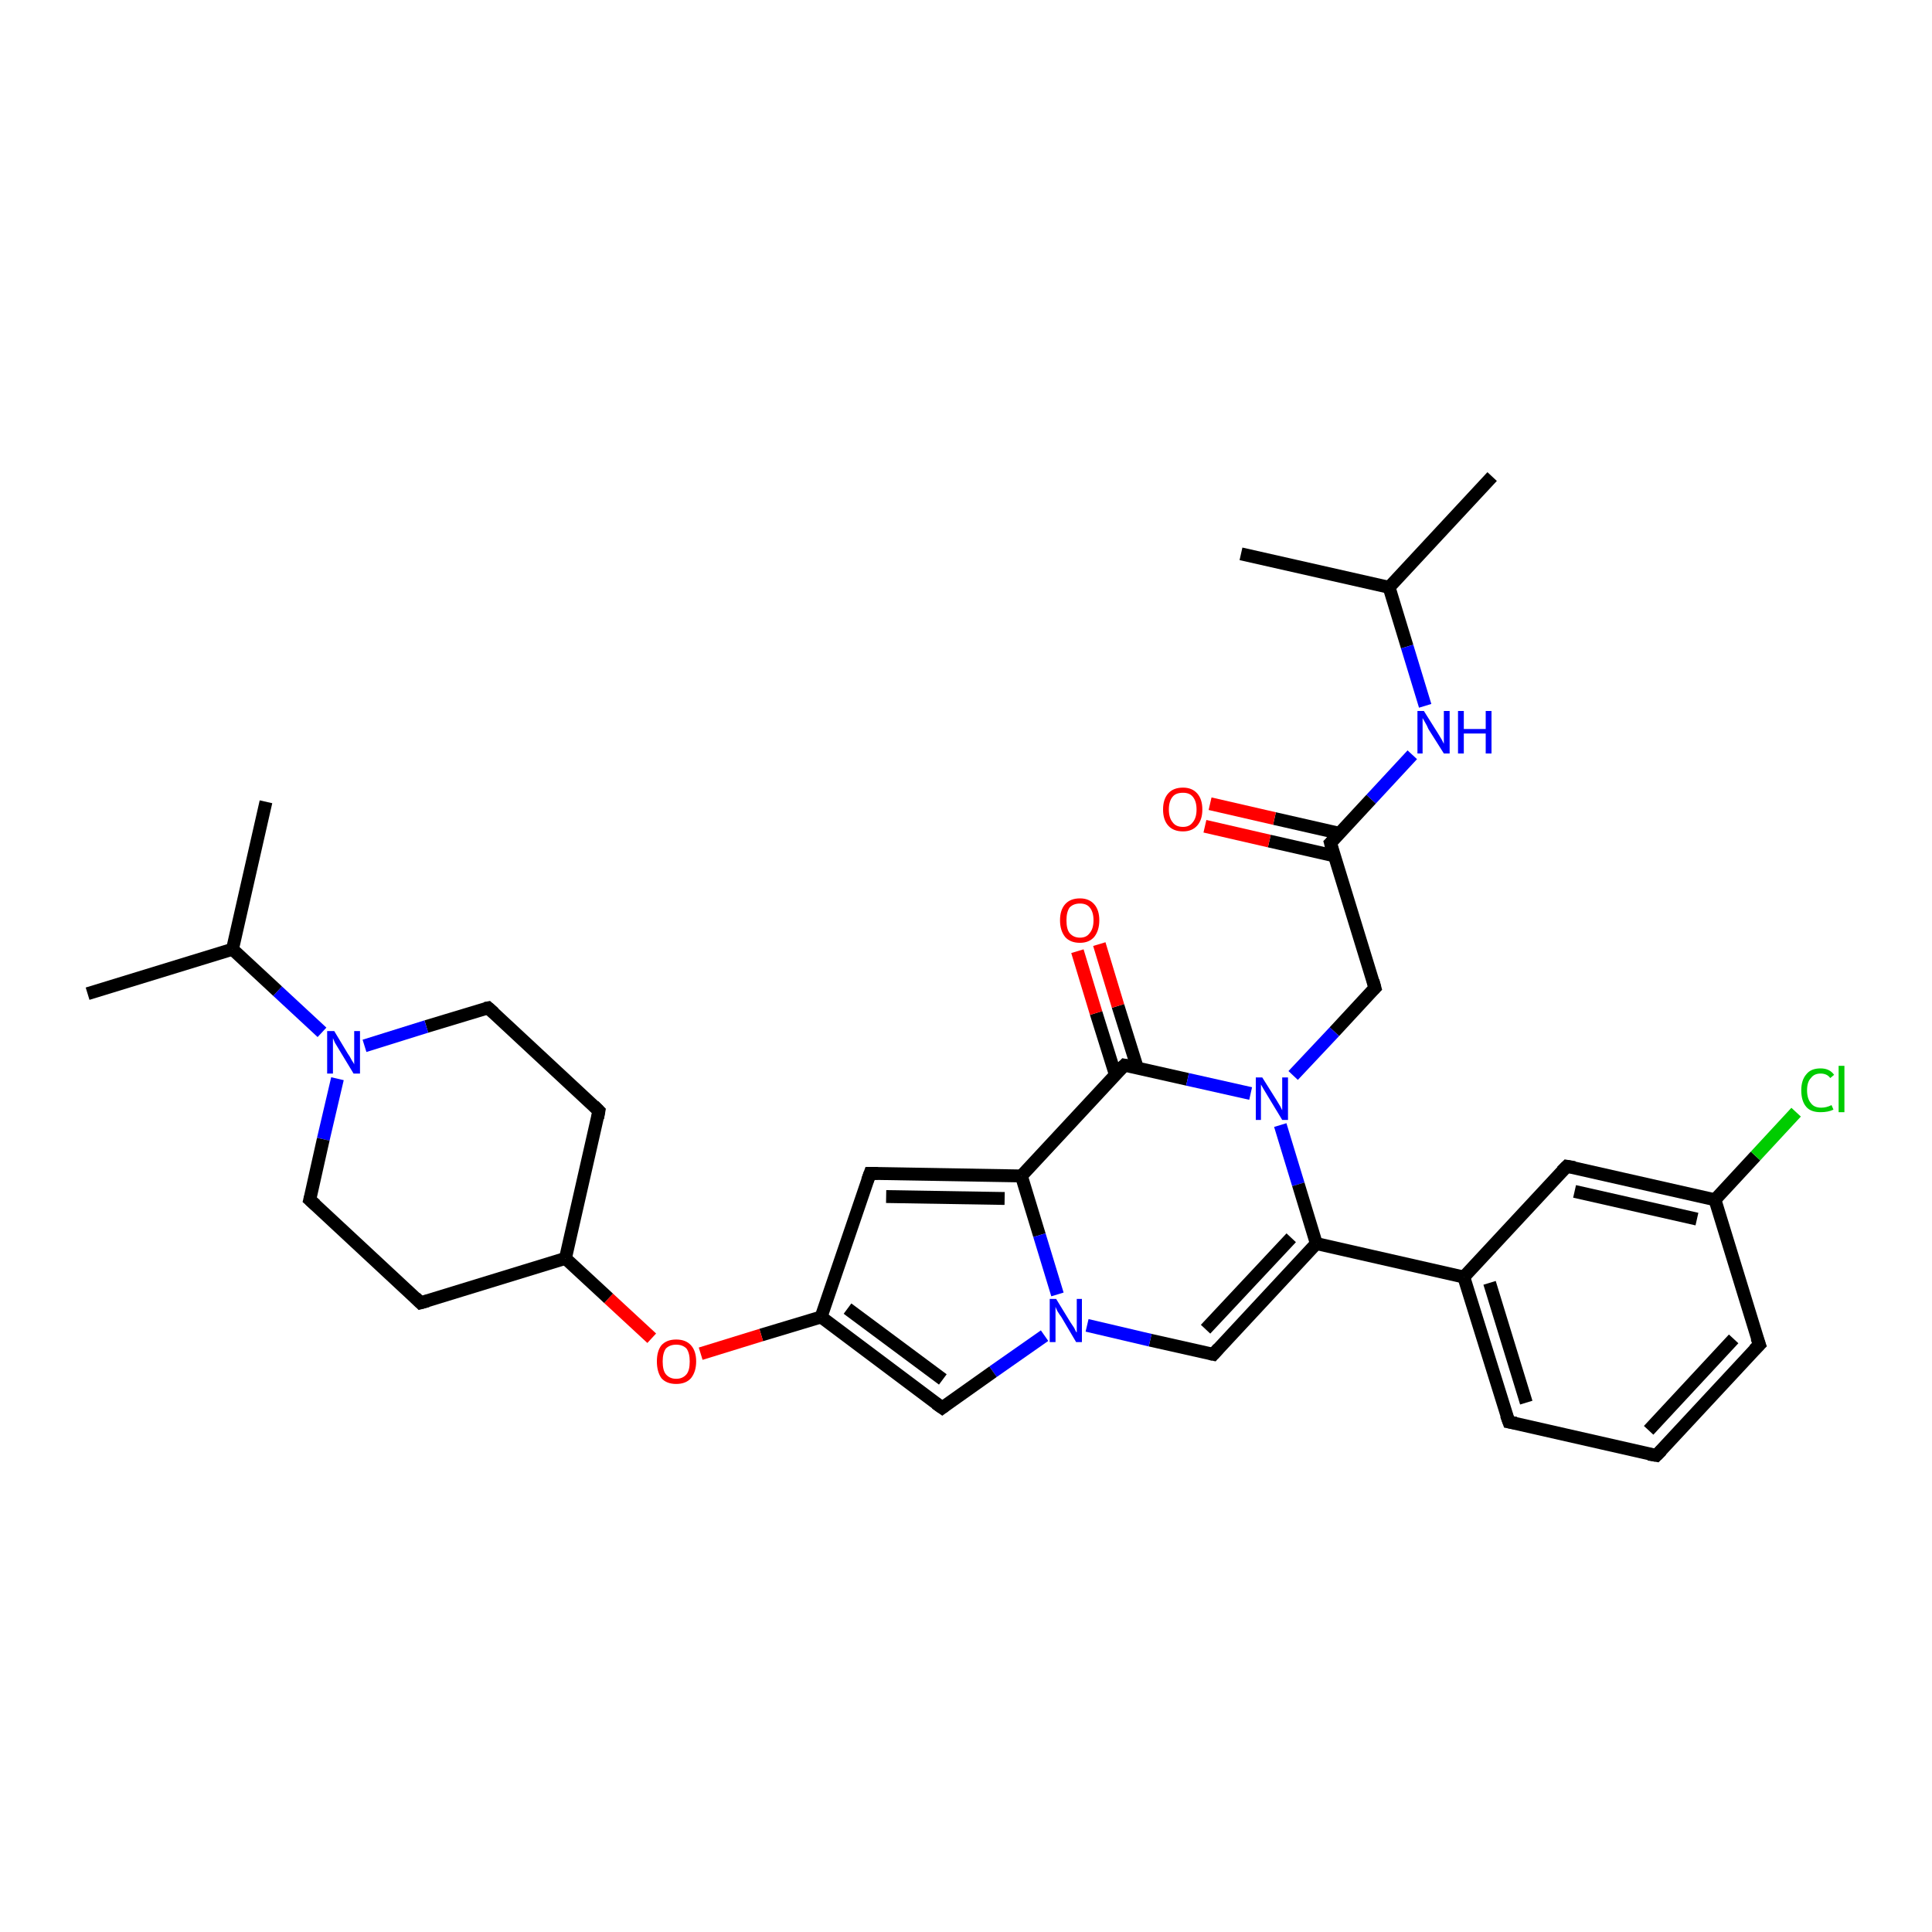 <?xml version='1.0' encoding='iso-8859-1'?>
<svg version='1.1' baseProfile='full'
              xmlns='http://www.w3.org/2000/svg'
                      xmlns:rdkit='http://www.rdkit.org/xml'
                      xmlns:xlink='http://www.w3.org/1999/xlink'
                  xml:space='preserve'
width='300px' height='300px' viewBox='0 0 300 300'>
<!-- END OF HEADER -->
<rect style='opacity:1.0;fill:#FFFFFF;stroke:none' width='300.0' height='300.0' x='0.0' y='0.0'> </rect>
<path class='bond-0 atom-0 atom-1' d='M 231.7,74.0 L 215.7,91.2' style='fill:none;fill-rule:evenodd;stroke:#000000;stroke-width:2.0px;stroke-linecap:butt;stroke-linejoin:miter;stroke-opacity:1' />
<path class='bond-1 atom-1 atom-2' d='M 215.7,91.2 L 192.7,86.0' style='fill:none;fill-rule:evenodd;stroke:#000000;stroke-width:2.0px;stroke-linecap:butt;stroke-linejoin:miter;stroke-opacity:1' />
<path class='bond-2 atom-1 atom-3' d='M 215.7,91.2 L 218.5,100.4' style='fill:none;fill-rule:evenodd;stroke:#000000;stroke-width:2.0px;stroke-linecap:butt;stroke-linejoin:miter;stroke-opacity:1' />
<path class='bond-2 atom-1 atom-3' d='M 218.5,100.4 L 221.3,109.6' style='fill:none;fill-rule:evenodd;stroke:#0000FF;stroke-width:2.0px;stroke-linecap:butt;stroke-linejoin:miter;stroke-opacity:1' />
<path class='bond-3 atom-3 atom-4' d='M 219.3,117.2 L 212.9,124.1' style='fill:none;fill-rule:evenodd;stroke:#0000FF;stroke-width:2.0px;stroke-linecap:butt;stroke-linejoin:miter;stroke-opacity:1' />
<path class='bond-3 atom-3 atom-4' d='M 212.9,124.1 L 206.6,130.9' style='fill:none;fill-rule:evenodd;stroke:#000000;stroke-width:2.0px;stroke-linecap:butt;stroke-linejoin:miter;stroke-opacity:1' />
<path class='bond-4 atom-4 atom-5' d='M 208.0,129.4 L 197.9,127.1' style='fill:none;fill-rule:evenodd;stroke:#000000;stroke-width:2.0px;stroke-linecap:butt;stroke-linejoin:miter;stroke-opacity:1' />
<path class='bond-4 atom-4 atom-5' d='M 197.9,127.1 L 187.9,124.8' style='fill:none;fill-rule:evenodd;stroke:#FF0000;stroke-width:2.0px;stroke-linecap:butt;stroke-linejoin:miter;stroke-opacity:1' />
<path class='bond-4 atom-4 atom-5' d='M 207.2,132.9 L 197.1,130.6' style='fill:none;fill-rule:evenodd;stroke:#000000;stroke-width:2.0px;stroke-linecap:butt;stroke-linejoin:miter;stroke-opacity:1' />
<path class='bond-4 atom-4 atom-5' d='M 197.1,130.6 L 187.1,128.3' style='fill:none;fill-rule:evenodd;stroke:#FF0000;stroke-width:2.0px;stroke-linecap:butt;stroke-linejoin:miter;stroke-opacity:1' />
<path class='bond-5 atom-4 atom-6' d='M 206.6,130.9 L 213.5,153.4' style='fill:none;fill-rule:evenodd;stroke:#000000;stroke-width:2.0px;stroke-linecap:butt;stroke-linejoin:miter;stroke-opacity:1' />
<path class='bond-6 atom-6 atom-7' d='M 213.5,153.4 L 207.2,160.2' style='fill:none;fill-rule:evenodd;stroke:#000000;stroke-width:2.0px;stroke-linecap:butt;stroke-linejoin:miter;stroke-opacity:1' />
<path class='bond-6 atom-6 atom-7' d='M 207.2,160.2 L 200.8,167.0' style='fill:none;fill-rule:evenodd;stroke:#0000FF;stroke-width:2.0px;stroke-linecap:butt;stroke-linejoin:miter;stroke-opacity:1' />
<path class='bond-7 atom-7 atom-8' d='M 198.8,174.7 L 201.6,183.9' style='fill:none;fill-rule:evenodd;stroke:#0000FF;stroke-width:2.0px;stroke-linecap:butt;stroke-linejoin:miter;stroke-opacity:1' />
<path class='bond-7 atom-7 atom-8' d='M 201.6,183.9 L 204.4,193.1' style='fill:none;fill-rule:evenodd;stroke:#000000;stroke-width:2.0px;stroke-linecap:butt;stroke-linejoin:miter;stroke-opacity:1' />
<path class='bond-8 atom-8 atom-9' d='M 204.4,193.1 L 188.4,210.3' style='fill:none;fill-rule:evenodd;stroke:#000000;stroke-width:2.0px;stroke-linecap:butt;stroke-linejoin:miter;stroke-opacity:1' />
<path class='bond-8 atom-8 atom-9' d='M 200.5,192.2 L 187.2,206.4' style='fill:none;fill-rule:evenodd;stroke:#000000;stroke-width:2.0px;stroke-linecap:butt;stroke-linejoin:miter;stroke-opacity:1' />
<path class='bond-9 atom-9 atom-10' d='M 188.4,210.3 L 178.6,208.1' style='fill:none;fill-rule:evenodd;stroke:#000000;stroke-width:2.0px;stroke-linecap:butt;stroke-linejoin:miter;stroke-opacity:1' />
<path class='bond-9 atom-9 atom-10' d='M 178.6,208.1 L 168.8,205.8' style='fill:none;fill-rule:evenodd;stroke:#0000FF;stroke-width:2.0px;stroke-linecap:butt;stroke-linejoin:miter;stroke-opacity:1' />
<path class='bond-10 atom-10 atom-11' d='M 162.2,207.4 L 154.2,213.0' style='fill:none;fill-rule:evenodd;stroke:#0000FF;stroke-width:2.0px;stroke-linecap:butt;stroke-linejoin:miter;stroke-opacity:1' />
<path class='bond-10 atom-10 atom-11' d='M 154.2,213.0 L 146.3,218.6' style='fill:none;fill-rule:evenodd;stroke:#000000;stroke-width:2.0px;stroke-linecap:butt;stroke-linejoin:miter;stroke-opacity:1' />
<path class='bond-11 atom-11 atom-12' d='M 146.3,218.6 L 127.5,204.5' style='fill:none;fill-rule:evenodd;stroke:#000000;stroke-width:2.0px;stroke-linecap:butt;stroke-linejoin:miter;stroke-opacity:1' />
<path class='bond-11 atom-11 atom-12' d='M 146.4,214.2 L 131.6,203.2' style='fill:none;fill-rule:evenodd;stroke:#000000;stroke-width:2.0px;stroke-linecap:butt;stroke-linejoin:miter;stroke-opacity:1' />
<path class='bond-12 atom-12 atom-13' d='M 127.5,204.5 L 118.2,207.3' style='fill:none;fill-rule:evenodd;stroke:#000000;stroke-width:2.0px;stroke-linecap:butt;stroke-linejoin:miter;stroke-opacity:1' />
<path class='bond-12 atom-12 atom-13' d='M 118.2,207.3 L 108.8,210.2' style='fill:none;fill-rule:evenodd;stroke:#FF0000;stroke-width:2.0px;stroke-linecap:butt;stroke-linejoin:miter;stroke-opacity:1' />
<path class='bond-13 atom-13 atom-14' d='M 101.2,207.8 L 94.5,201.6' style='fill:none;fill-rule:evenodd;stroke:#FF0000;stroke-width:2.0px;stroke-linecap:butt;stroke-linejoin:miter;stroke-opacity:1' />
<path class='bond-13 atom-13 atom-14' d='M 94.5,201.6 L 87.8,195.4' style='fill:none;fill-rule:evenodd;stroke:#000000;stroke-width:2.0px;stroke-linecap:butt;stroke-linejoin:miter;stroke-opacity:1' />
<path class='bond-14 atom-14 atom-15' d='M 87.8,195.4 L 93.0,172.5' style='fill:none;fill-rule:evenodd;stroke:#000000;stroke-width:2.0px;stroke-linecap:butt;stroke-linejoin:miter;stroke-opacity:1' />
<path class='bond-15 atom-15 atom-16' d='M 93.0,172.5 L 75.8,156.5' style='fill:none;fill-rule:evenodd;stroke:#000000;stroke-width:2.0px;stroke-linecap:butt;stroke-linejoin:miter;stroke-opacity:1' />
<path class='bond-16 atom-16 atom-17' d='M 75.8,156.5 L 66.2,159.4' style='fill:none;fill-rule:evenodd;stroke:#000000;stroke-width:2.0px;stroke-linecap:butt;stroke-linejoin:miter;stroke-opacity:1' />
<path class='bond-16 atom-16 atom-17' d='M 66.2,159.4 L 56.6,162.4' style='fill:none;fill-rule:evenodd;stroke:#0000FF;stroke-width:2.0px;stroke-linecap:butt;stroke-linejoin:miter;stroke-opacity:1' />
<path class='bond-17 atom-17 atom-18' d='M 52.4,167.5 L 50.2,176.9' style='fill:none;fill-rule:evenodd;stroke:#0000FF;stroke-width:2.0px;stroke-linecap:butt;stroke-linejoin:miter;stroke-opacity:1' />
<path class='bond-17 atom-17 atom-18' d='M 50.2,176.9 L 48.1,186.3' style='fill:none;fill-rule:evenodd;stroke:#000000;stroke-width:2.0px;stroke-linecap:butt;stroke-linejoin:miter;stroke-opacity:1' />
<path class='bond-18 atom-18 atom-19' d='M 48.1,186.3 L 65.3,202.3' style='fill:none;fill-rule:evenodd;stroke:#000000;stroke-width:2.0px;stroke-linecap:butt;stroke-linejoin:miter;stroke-opacity:1' />
<path class='bond-19 atom-17 atom-20' d='M 50.0,160.3 L 43.1,153.9' style='fill:none;fill-rule:evenodd;stroke:#0000FF;stroke-width:2.0px;stroke-linecap:butt;stroke-linejoin:miter;stroke-opacity:1' />
<path class='bond-19 atom-17 atom-20' d='M 43.1,153.9 L 36.1,147.4' style='fill:none;fill-rule:evenodd;stroke:#000000;stroke-width:2.0px;stroke-linecap:butt;stroke-linejoin:miter;stroke-opacity:1' />
<path class='bond-20 atom-20 atom-21' d='M 36.1,147.4 L 41.3,124.5' style='fill:none;fill-rule:evenodd;stroke:#000000;stroke-width:2.0px;stroke-linecap:butt;stroke-linejoin:miter;stroke-opacity:1' />
<path class='bond-21 atom-20 atom-22' d='M 36.1,147.4 L 13.6,154.3' style='fill:none;fill-rule:evenodd;stroke:#000000;stroke-width:2.0px;stroke-linecap:butt;stroke-linejoin:miter;stroke-opacity:1' />
<path class='bond-22 atom-12 atom-23' d='M 127.5,204.5 L 135.1,182.2' style='fill:none;fill-rule:evenodd;stroke:#000000;stroke-width:2.0px;stroke-linecap:butt;stroke-linejoin:miter;stroke-opacity:1' />
<path class='bond-23 atom-23 atom-24' d='M 135.1,182.2 L 158.6,182.6' style='fill:none;fill-rule:evenodd;stroke:#000000;stroke-width:2.0px;stroke-linecap:butt;stroke-linejoin:miter;stroke-opacity:1' />
<path class='bond-23 atom-23 atom-24' d='M 137.6,185.8 L 156.0,186.1' style='fill:none;fill-rule:evenodd;stroke:#000000;stroke-width:2.0px;stroke-linecap:butt;stroke-linejoin:miter;stroke-opacity:1' />
<path class='bond-24 atom-24 atom-25' d='M 158.6,182.6 L 174.6,165.4' style='fill:none;fill-rule:evenodd;stroke:#000000;stroke-width:2.0px;stroke-linecap:butt;stroke-linejoin:miter;stroke-opacity:1' />
<path class='bond-25 atom-25 atom-26' d='M 176.6,165.8 L 173.6,156.2' style='fill:none;fill-rule:evenodd;stroke:#000000;stroke-width:2.0px;stroke-linecap:butt;stroke-linejoin:miter;stroke-opacity:1' />
<path class='bond-25 atom-25 atom-26' d='M 173.6,156.2 L 170.7,146.6' style='fill:none;fill-rule:evenodd;stroke:#FF0000;stroke-width:2.0px;stroke-linecap:butt;stroke-linejoin:miter;stroke-opacity:1' />
<path class='bond-25 atom-25 atom-26' d='M 173.2,166.9 L 170.2,157.3' style='fill:none;fill-rule:evenodd;stroke:#000000;stroke-width:2.0px;stroke-linecap:butt;stroke-linejoin:miter;stroke-opacity:1' />
<path class='bond-25 atom-25 atom-26' d='M 170.2,157.3 L 167.3,147.7' style='fill:none;fill-rule:evenodd;stroke:#FF0000;stroke-width:2.0px;stroke-linecap:butt;stroke-linejoin:miter;stroke-opacity:1' />
<path class='bond-26 atom-8 atom-27' d='M 204.4,193.1 L 227.3,198.3' style='fill:none;fill-rule:evenodd;stroke:#000000;stroke-width:2.0px;stroke-linecap:butt;stroke-linejoin:miter;stroke-opacity:1' />
<path class='bond-27 atom-27 atom-28' d='M 227.3,198.3 L 234.3,220.8' style='fill:none;fill-rule:evenodd;stroke:#000000;stroke-width:2.0px;stroke-linecap:butt;stroke-linejoin:miter;stroke-opacity:1' />
<path class='bond-27 atom-27 atom-28' d='M 231.3,199.2 L 237.0,217.8' style='fill:none;fill-rule:evenodd;stroke:#000000;stroke-width:2.0px;stroke-linecap:butt;stroke-linejoin:miter;stroke-opacity:1' />
<path class='bond-28 atom-28 atom-29' d='M 234.3,220.8 L 257.2,226.0' style='fill:none;fill-rule:evenodd;stroke:#000000;stroke-width:2.0px;stroke-linecap:butt;stroke-linejoin:miter;stroke-opacity:1' />
<path class='bond-29 atom-29 atom-30' d='M 257.2,226.0 L 273.2,208.8' style='fill:none;fill-rule:evenodd;stroke:#000000;stroke-width:2.0px;stroke-linecap:butt;stroke-linejoin:miter;stroke-opacity:1' />
<path class='bond-29 atom-29 atom-30' d='M 256.0,222.1 L 269.2,207.9' style='fill:none;fill-rule:evenodd;stroke:#000000;stroke-width:2.0px;stroke-linecap:butt;stroke-linejoin:miter;stroke-opacity:1' />
<path class='bond-30 atom-30 atom-31' d='M 273.2,208.8 L 266.3,186.3' style='fill:none;fill-rule:evenodd;stroke:#000000;stroke-width:2.0px;stroke-linecap:butt;stroke-linejoin:miter;stroke-opacity:1' />
<path class='bond-31 atom-31 atom-32' d='M 266.3,186.3 L 272.6,179.5' style='fill:none;fill-rule:evenodd;stroke:#000000;stroke-width:2.0px;stroke-linecap:butt;stroke-linejoin:miter;stroke-opacity:1' />
<path class='bond-31 atom-31 atom-32' d='M 272.6,179.5 L 278.9,172.7' style='fill:none;fill-rule:evenodd;stroke:#00CC00;stroke-width:2.0px;stroke-linecap:butt;stroke-linejoin:miter;stroke-opacity:1' />
<path class='bond-32 atom-31 atom-33' d='M 266.3,186.3 L 243.3,181.1' style='fill:none;fill-rule:evenodd;stroke:#000000;stroke-width:2.0px;stroke-linecap:butt;stroke-linejoin:miter;stroke-opacity:1' />
<path class='bond-32 atom-31 atom-33' d='M 263.5,189.3 L 244.5,185.0' style='fill:none;fill-rule:evenodd;stroke:#000000;stroke-width:2.0px;stroke-linecap:butt;stroke-linejoin:miter;stroke-opacity:1' />
<path class='bond-33 atom-25 atom-7' d='M 174.6,165.4 L 184.4,167.6' style='fill:none;fill-rule:evenodd;stroke:#000000;stroke-width:2.0px;stroke-linecap:butt;stroke-linejoin:miter;stroke-opacity:1' />
<path class='bond-33 atom-25 atom-7' d='M 184.4,167.6 L 194.2,169.8' style='fill:none;fill-rule:evenodd;stroke:#0000FF;stroke-width:2.0px;stroke-linecap:butt;stroke-linejoin:miter;stroke-opacity:1' />
<path class='bond-34 atom-33 atom-27' d='M 243.3,181.1 L 227.3,198.3' style='fill:none;fill-rule:evenodd;stroke:#000000;stroke-width:2.0px;stroke-linecap:butt;stroke-linejoin:miter;stroke-opacity:1' />
<path class='bond-35 atom-24 atom-10' d='M 158.6,182.6 L 161.4,191.8' style='fill:none;fill-rule:evenodd;stroke:#000000;stroke-width:2.0px;stroke-linecap:butt;stroke-linejoin:miter;stroke-opacity:1' />
<path class='bond-35 atom-24 atom-10' d='M 161.4,191.8 L 164.2,201.0' style='fill:none;fill-rule:evenodd;stroke:#0000FF;stroke-width:2.0px;stroke-linecap:butt;stroke-linejoin:miter;stroke-opacity:1' />
<path class='bond-36 atom-19 atom-14' d='M 65.3,202.3 L 87.8,195.4' style='fill:none;fill-rule:evenodd;stroke:#000000;stroke-width:2.0px;stroke-linecap:butt;stroke-linejoin:miter;stroke-opacity:1' />
<path d='M 206.9,130.6 L 206.6,130.9 L 206.9,132.0' style='fill:none;stroke:#000000;stroke-width:2.0px;stroke-linecap:butt;stroke-linejoin:miter;stroke-opacity:1;' />
<path d='M 213.2,152.3 L 213.5,153.4 L 213.2,153.7' style='fill:none;stroke:#000000;stroke-width:2.0px;stroke-linecap:butt;stroke-linejoin:miter;stroke-opacity:1;' />
<path d='M 189.2,209.4 L 188.4,210.3 L 187.9,210.2' style='fill:none;stroke:#000000;stroke-width:2.0px;stroke-linecap:butt;stroke-linejoin:miter;stroke-opacity:1;' />
<path d='M 146.7,218.3 L 146.3,218.6 L 145.3,217.9' style='fill:none;stroke:#000000;stroke-width:2.0px;stroke-linecap:butt;stroke-linejoin:miter;stroke-opacity:1;' />
<path d='M 92.8,173.6 L 93.0,172.5 L 92.2,171.7' style='fill:none;stroke:#000000;stroke-width:2.0px;stroke-linecap:butt;stroke-linejoin:miter;stroke-opacity:1;' />
<path d='M 76.7,157.3 L 75.8,156.5 L 75.3,156.6' style='fill:none;stroke:#000000;stroke-width:2.0px;stroke-linecap:butt;stroke-linejoin:miter;stroke-opacity:1;' />
<path d='M 48.2,185.9 L 48.1,186.3 L 49.0,187.1' style='fill:none;stroke:#000000;stroke-width:2.0px;stroke-linecap:butt;stroke-linejoin:miter;stroke-opacity:1;' />
<path d='M 64.5,201.5 L 65.3,202.3 L 66.4,202.0' style='fill:none;stroke:#000000;stroke-width:2.0px;stroke-linecap:butt;stroke-linejoin:miter;stroke-opacity:1;' />
<path d='M 134.7,183.3 L 135.1,182.2 L 136.3,182.2' style='fill:none;stroke:#000000;stroke-width:2.0px;stroke-linecap:butt;stroke-linejoin:miter;stroke-opacity:1;' />
<path d='M 173.8,166.2 L 174.6,165.4 L 175.1,165.5' style='fill:none;stroke:#000000;stroke-width:2.0px;stroke-linecap:butt;stroke-linejoin:miter;stroke-opacity:1;' />
<path d='M 233.9,219.7 L 234.3,220.8 L 235.4,221.0' style='fill:none;stroke:#000000;stroke-width:2.0px;stroke-linecap:butt;stroke-linejoin:miter;stroke-opacity:1;' />
<path d='M 256.0,225.8 L 257.2,226.0 L 258.0,225.2' style='fill:none;stroke:#000000;stroke-width:2.0px;stroke-linecap:butt;stroke-linejoin:miter;stroke-opacity:1;' />
<path d='M 272.4,209.6 L 273.2,208.8 L 272.8,207.7' style='fill:none;stroke:#000000;stroke-width:2.0px;stroke-linecap:butt;stroke-linejoin:miter;stroke-opacity:1;' />
<path d='M 244.5,181.3 L 243.3,181.1 L 242.5,181.9' style='fill:none;stroke:#000000;stroke-width:2.0px;stroke-linecap:butt;stroke-linejoin:miter;stroke-opacity:1;' />
<path class='atom-3' d='M 221.1 110.4
L 223.3 113.9
Q 223.5 114.2, 223.9 114.9
Q 224.2 115.5, 224.2 115.5
L 224.2 110.4
L 225.1 110.4
L 225.1 117.0
L 224.2 117.0
L 221.8 113.2
Q 221.6 112.7, 221.3 112.2
Q 221.0 111.7, 220.9 111.5
L 220.9 117.0
L 220.1 117.0
L 220.1 110.4
L 221.1 110.4
' fill='#0000FF'/>
<path class='atom-3' d='M 226.4 110.4
L 227.3 110.4
L 227.3 113.2
L 230.7 113.2
L 230.7 110.4
L 231.6 110.4
L 231.6 117.0
L 230.7 117.0
L 230.7 113.9
L 227.3 113.9
L 227.3 117.0
L 226.4 117.0
L 226.4 110.4
' fill='#0000FF'/>
<path class='atom-5' d='M 180.6 125.7
Q 180.6 124.1, 181.4 123.2
Q 182.2 122.3, 183.7 122.3
Q 185.1 122.3, 185.9 123.2
Q 186.7 124.1, 186.7 125.7
Q 186.7 127.3, 185.9 128.2
Q 185.1 129.1, 183.7 129.1
Q 182.2 129.1, 181.4 128.2
Q 180.6 127.3, 180.6 125.7
M 183.7 128.4
Q 184.7 128.4, 185.2 127.7
Q 185.8 127.0, 185.8 125.7
Q 185.8 124.4, 185.2 123.7
Q 184.7 123.1, 183.7 123.1
Q 182.6 123.1, 182.1 123.7
Q 181.5 124.4, 181.5 125.7
Q 181.5 127.0, 182.1 127.7
Q 182.6 128.4, 183.7 128.4
' fill='#FF0000'/>
<path class='atom-7' d='M 196.0 167.3
L 198.2 170.8
Q 198.4 171.1, 198.8 171.8
Q 199.1 172.4, 199.1 172.4
L 199.1 167.3
L 200.0 167.3
L 200.0 173.9
L 199.1 173.9
L 196.8 170.1
Q 196.5 169.6, 196.2 169.1
Q 195.9 168.6, 195.8 168.4
L 195.8 173.9
L 195.0 173.9
L 195.0 167.3
L 196.0 167.3
' fill='#0000FF'/>
<path class='atom-10' d='M 164.0 201.7
L 166.2 205.3
Q 166.4 205.6, 166.8 206.2
Q 167.1 206.9, 167.2 206.9
L 167.2 201.7
L 168.0 201.7
L 168.0 208.4
L 167.1 208.4
L 164.8 204.5
Q 164.5 204.1, 164.2 203.6
Q 163.9 203.0, 163.9 202.9
L 163.9 208.4
L 163.0 208.4
L 163.0 201.7
L 164.0 201.7
' fill='#0000FF'/>
<path class='atom-13' d='M 102.0 211.4
Q 102.0 209.8, 102.7 208.9
Q 103.5 208.0, 105.0 208.0
Q 106.5 208.0, 107.3 208.9
Q 108.1 209.8, 108.1 211.4
Q 108.1 213.0, 107.3 214.0
Q 106.5 214.9, 105.0 214.9
Q 103.5 214.9, 102.7 214.0
Q 102.0 213.0, 102.0 211.4
M 105.0 214.1
Q 106.0 214.1, 106.6 213.4
Q 107.1 212.8, 107.1 211.4
Q 107.1 210.1, 106.6 209.4
Q 106.0 208.8, 105.0 208.8
Q 104.0 208.8, 103.4 209.4
Q 102.9 210.1, 102.9 211.4
Q 102.9 212.8, 103.4 213.4
Q 104.0 214.1, 105.0 214.1
' fill='#FF0000'/>
<path class='atom-17' d='M 51.9 160.1
L 54.0 163.6
Q 54.3 164.0, 54.6 164.6
Q 55.0 165.2, 55.0 165.3
L 55.0 160.1
L 55.9 160.1
L 55.9 166.7
L 54.9 166.7
L 52.6 162.9
Q 52.3 162.4, 52.0 161.9
Q 51.8 161.4, 51.7 161.2
L 51.7 166.7
L 50.8 166.7
L 50.8 160.1
L 51.9 160.1
' fill='#0000FF'/>
<path class='atom-26' d='M 164.6 142.9
Q 164.6 141.3, 165.4 140.4
Q 166.2 139.5, 167.7 139.5
Q 169.1 139.5, 169.9 140.4
Q 170.7 141.3, 170.7 142.9
Q 170.7 144.5, 169.9 145.5
Q 169.1 146.4, 167.7 146.4
Q 166.2 146.4, 165.4 145.5
Q 164.6 144.5, 164.6 142.9
M 167.7 145.6
Q 168.7 145.6, 169.2 144.9
Q 169.8 144.2, 169.8 142.9
Q 169.8 141.6, 169.2 140.9
Q 168.7 140.3, 167.7 140.3
Q 166.7 140.3, 166.1 140.9
Q 165.6 141.6, 165.6 142.9
Q 165.6 144.3, 166.1 144.9
Q 166.7 145.6, 167.7 145.6
' fill='#FF0000'/>
<path class='atom-32' d='M 279.7 169.3
Q 279.7 167.7, 280.5 166.8
Q 281.2 165.9, 282.7 165.9
Q 284.1 165.9, 284.8 166.9
L 284.2 167.4
Q 283.7 166.7, 282.7 166.7
Q 281.7 166.7, 281.2 167.4
Q 280.6 168.0, 280.6 169.3
Q 280.6 170.6, 281.2 171.3
Q 281.7 172.0, 282.8 172.0
Q 283.6 172.0, 284.4 171.6
L 284.7 172.3
Q 284.3 172.5, 283.8 172.6
Q 283.3 172.7, 282.7 172.7
Q 281.2 172.7, 280.5 171.9
Q 279.7 171.0, 279.7 169.3
' fill='#00CC00'/>
<path class='atom-32' d='M 285.5 165.5
L 286.4 165.5
L 286.4 172.7
L 285.5 172.7
L 285.5 165.5
' fill='#00CC00'/>
</svg>
